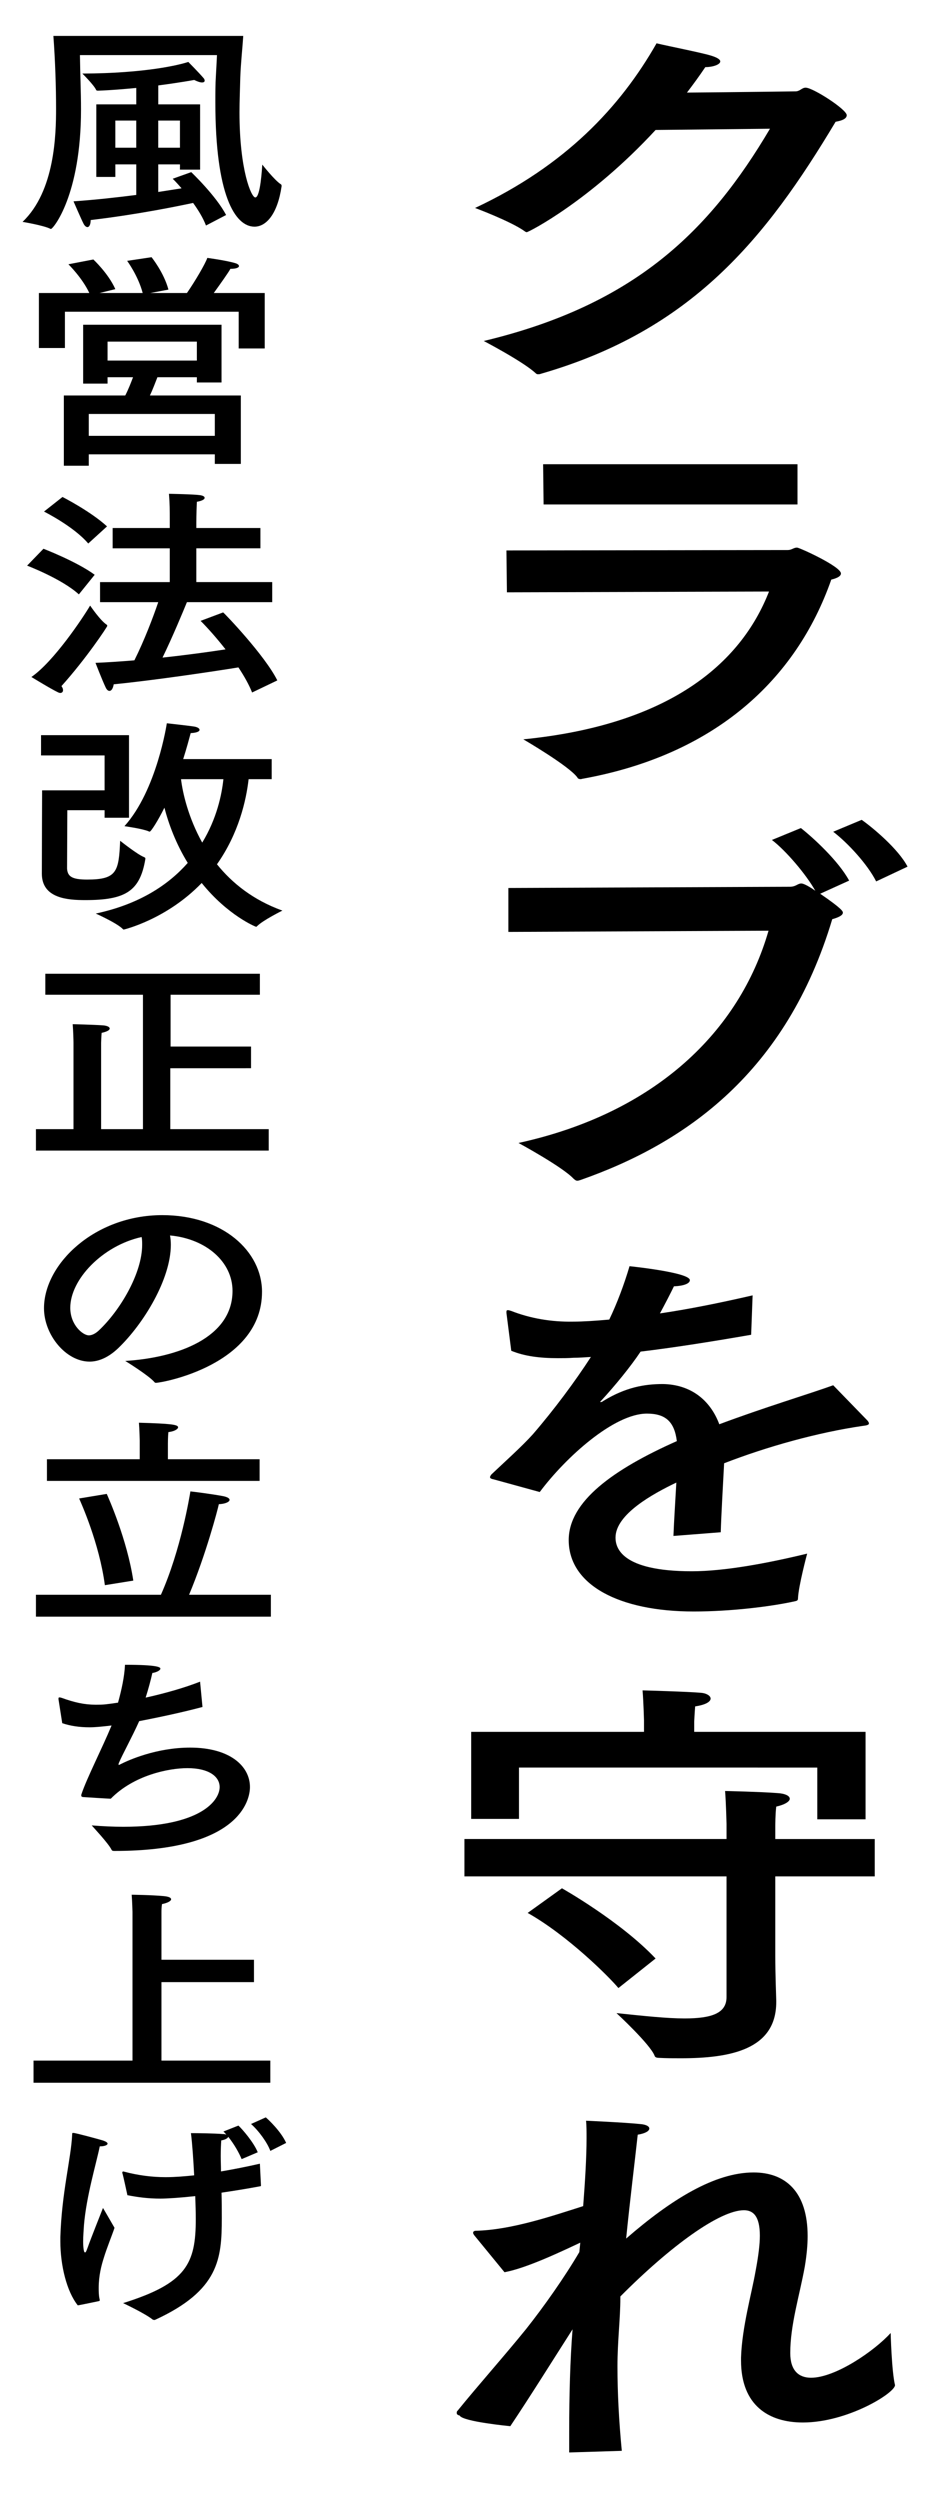 <?xml version="1.0" encoding="utf-8"?>
<!-- Generator: Adobe Illustrator 16.0.3, SVG Export Plug-In . SVG Version: 6.00 Build 0)  -->
<!DOCTYPE svg PUBLIC "-//W3C//DTD SVG 1.1//EN" "http://www.w3.org/Graphics/SVG/1.1/DTD/svg11.dtd">
<svg version="1.1" xmlns="http://www.w3.org/2000/svg" xmlns:xlink="http://www.w3.org/1999/xlink" x="0px" y="0px" width="124px"
	 height="326px" viewBox="0 0 124 326" enable-background="new 0 0 124 326" xml:space="preserve">
<g id="guide">
</g>
<g id="_x2D_-----------------">
</g>
<g id="レイヤー_7" display="none">
	<rect x="-141" y="-1506.453" display="inline" opacity="0.2" fill="#ACBDC8" width="1400" height="8229.776"/>
</g>
<g id="レイヤー_6">
</g>
<g id="_x30_1">
	<rect fill="#FFFFFF" width="124" height="326"/>
	<g>
		<g>
			<path d="M85.571,16.949C77.065,26.159,69,30.281,68.749,30.281c-0.063,0-0.189-0.054-0.315-0.161
				c-1.827-1.285-6.426-2.999-6.426-2.999c11.782-5.515,18.964-13.171,23.689-21.471c1.575,0.375,5.922,1.231,7.119,1.606
				c0.882,0.268,1.197,0.536,1.197,0.75c0,0.428-1.008,0.75-1.953,0.75c-0.756,1.125-1.575,2.249-2.394,3.32
				c6.426-0.054,14.05-0.161,14.239-0.161c0.567-0.054,0.756-0.482,1.26-0.482c0.945,0,5.355,2.838,5.355,3.587
				c0,0.428-0.504,0.696-1.449,0.857c-9.135,15.26-18.775,27.2-38.495,32.875c-0.126,0.053-0.252,0.053-0.315,0.053
				c-0.126,0-0.189,0-0.315-0.107c-1.575-1.499-6.804-4.23-6.804-4.23c19.72-4.712,29.485-14.35,37.361-27.682L85.571,16.949z"/>
			<path d="M66.166,77.245l-0.063-5.461l36.731-0.054c0.504,0,0.756-0.321,1.197-0.321c0.315,0,5.733,2.463,5.733,3.374
				c0,0.321-0.378,0.589-1.26,0.803c-4.599,13.118-15.247,22.863-32.447,25.968c-0.063,0-0.189,0.054-0.252,0.054
				c-0.189,0-0.378-0.054-0.441-0.214c-1.071-1.499-7.057-4.979-7.057-4.979c18.901-1.874,28.352-9.745,32.069-19.275L66.166,77.245
				z M104.094,65.786h-33.14l-0.063-5.247h33.203V65.786z"/>
			<path d="M107.055,116.552c2.898,1.981,2.961,2.303,2.961,2.463c0,0.321-0.441,0.589-1.386,0.856
				c-5.985,19.972-19.09,29.181-32.825,34c-0.189,0.054-0.315,0.107-0.441,0.107c-0.189,0-0.315-0.107-0.504-0.268
				c-1.449-1.553-7.182-4.658-7.182-4.658c17.893-3.909,28.855-14.564,32.636-27.682l-33.959,0.161v-5.729l36.731-0.161
				c0.819,0,1.008-0.428,1.512-0.428c0.441,0,1.638,0.803,1.827,0.964c-1.197-2.142-3.843-5.247-5.67-6.639l3.78-1.553
				c1.575,1.232,4.915,4.284,6.3,6.854L107.055,116.552z M114.363,114.946c-1.134-2.249-3.717-5.033-5.607-6.479l3.717-1.553
				c1.449,1.018,4.788,3.802,5.985,6.104L114.363,114.946z"/>
			<path d="M98.045,174.065c-5.544,0.964-10.396,1.713-14.428,2.195c-1.323,1.981-3.339,4.444-5.167,6.425
				c-0.126,0.107-0.126,0.161-0.063,0.161c0.126,0,0.252-0.054,0.378-0.161c2.898-1.767,5.355-2.195,7.75-2.195
				c3.591,0.053,6.174,2.035,7.372,5.247c5.859-2.195,11.593-3.909,14.869-5.086l4.473,4.604c0.126,0.161,0.189,0.268,0.189,0.375
				c0,0.214-0.378,0.268-0.819,0.321c-5.859,0.856-12.412,2.677-18.082,4.872c-0.126,2.41-0.378,6.8-0.441,8.996l-6.174,0.481
				c0.063-1.767,0.252-4.658,0.378-6.96c-3.024,1.446-7.938,4.123-7.938,7.175c0,1.285,0.693,4.391,9.955,4.391
				c4.221,0,9.766-1.018,15.058-2.302c0,0-1.134,4.23-1.197,5.836c0,0.268-0.126,0.321-0.378,0.375
				c-3.15,0.696-8.379,1.338-13.231,1.338c-9.766,0-16.318-3.48-16.318-9.316c0-5.033,5.796-9.209,14.113-12.904
				c-0.315-2.57-1.512-3.587-3.906-3.587c-4.284,0-10.584,5.675-13.987,10.227l-6.048-1.66c-0.315-0.054-0.441-0.161-0.441-0.268
				c0-0.107,0.063-0.214,0.189-0.375c1.638-1.553,4.032-3.694,5.418-5.247c2.772-3.213,5.481-6.854,7.561-10.066
				c-0.819,0.054-1.575,0.107-2.269,0.107c-0.693,0.053-1.386,0.053-2.016,0.053c-2.457,0-4.41-0.268-6.111-0.963l-0.63-4.926
				c0-0.054,0-0.107,0-0.161c0-0.161,0.063-0.214,0.189-0.214s0.252,0.053,0.441,0.107c2.458,0.964,5.229,1.446,8.064,1.392
				c1.323,0,2.898-0.107,4.726-0.268c1.008-2.088,1.953-4.605,2.646-6.961c0,0,7.875,0.803,7.875,1.821
				c0,0.428-0.756,0.75-2.079,0.803c-0.441,0.911-1.134,2.249-1.827,3.534c3.654-0.536,7.687-1.339,12.097-2.356L98.045,174.065z"/>
			<path d="M114.174,244.696h-12.979v10.334c0,2.57,0.126,5.515,0.126,5.89c0,0.054,0,0.107,0,0.161
				c0,6.211-5.985,7.335-12.475,7.335c-0.945,0-1.89,0-2.835-0.054c-0.252,0-0.504-0.053-0.567-0.268
				c-0.567-1.499-4.978-5.568-4.978-5.568c3.591,0.375,6.615,0.696,8.884,0.696c3.591,0,5.481-0.696,5.481-2.784v-15.742H60.621
				v-4.872h34.211v-1.981c0,0-0.063-2.677-0.189-4.283c0,0,4.726,0.107,6.742,0.268c1.134,0.054,1.701,0.375,1.701,0.75
				c0,0.321-0.567,0.75-1.764,1.018c-0.126,0.964-0.126,2.517-0.126,2.517v1.713h12.979V244.696z M112.977,237.253h-6.3v-6.747
				H67.741v6.693h-6.237v-11.352h22.555v-1.499c0,0-0.063-2.41-0.189-3.909c0,0,5.985,0.161,7.687,0.321
				c0.63,0.054,1.197,0.375,1.197,0.75c0,0.375-0.567,0.803-2.016,1.018c-0.063,0.696-0.126,1.981-0.126,1.981v1.338h22.366V237.253
				z M80.719,259.26c-1.197-1.446-6.615-6.854-11.845-9.798l4.474-3.213c0,0,7.623,4.284,12.223,9.156L80.719,259.26z"/>
			<path d="M75.742,292.462c-2.52,1.178-6.994,3.32-9.892,3.855l-3.906-4.765c-0.126-0.161-0.189-0.268-0.189-0.375
				c0-0.161,0.126-0.268,0.378-0.268c4.599-0.107,9.955-1.928,13.987-3.212c0.252-3.266,0.441-6.425,0.441-8.835
				c0-0.856,0-1.66-0.063-2.302c0,0,4.915,0.214,6.994,0.428c0.882,0.054,1.26,0.321,1.26,0.589c0,0.321-0.504,0.642-1.512,0.803
				c-0.378,3.48-1.008,8.514-1.512,13.546c5.922-5.14,11.593-8.62,16.633-8.62c4.158,0,7.057,2.517,7.057,8.299
				c0,1.178-0.126,2.516-0.378,4.016c-0.693,3.801-1.89,7.549-1.89,11.244c0,2.302,1.134,3.212,2.709,3.212
				c3.213,0,8.316-3.534,10.396-5.836c0,0,0.126,4.979,0.567,6.8c0,1.017-6.174,4.872-12.034,4.872c-4.41,0-8.064-2.195-8.064-8.085
				c0-0.107,0-0.268,0-0.375c0.126-3.962,1.386-8.353,1.89-11.244c0.378-1.981,0.567-3.534,0.567-4.658
				c0-2.57-0.882-3.32-2.079-3.32c-3.15,0-9.576,4.658-16.129,11.244v0.214c0,2.677-0.378,5.622-0.378,8.888
				c0,3.427,0.189,7.121,0.567,11.03l-6.868,0.214c0-0.91,0-1.82,0-2.73c0-4.712,0.126-9.37,0.441-13.333
				c-2.772,4.337-5.544,8.781-8.127,12.636c0,0-6.237-0.589-6.615-1.392c-0.252-0.053-0.378-0.161-0.378-0.321
				c0-0.107,0-0.214,0.126-0.321c2.646-3.266,6.174-7.228,8.946-10.655c2.332-2.945,4.978-6.693,6.931-10.013L75.742,292.462z"/>
		</g>
	</g>
	<g>
		<g>
			<path d="M10.433,7.184c0.035,2.559,0.14,4.761,0.14,7.111c0,11.188-3.641,15.562-3.92,15.562c-0.035,0-0.07,0-0.105-0.03
				c-0.91-0.446-3.605-0.893-3.605-0.893c4.235-4.017,4.375-11.455,4.375-14.788c0-2.738-0.105-6.13-0.35-9.462H31.75
				c-0.105,1.666-0.315,3.452-0.385,5.386c-0.035,1.547-0.105,3.065-0.105,4.582c0,7.528,1.54,11.099,2.065,11.099
				c0.665,0,0.875-3.809,0.91-4.285c0,0,1.61,2.053,2.415,2.559c0.105,0.06,0.105,0.149,0.105,0.268
				c-0.525,3.6-1.995,5.267-3.535,5.267c-2.556,0-5.111-4.136-5.111-16.216c0-1.19,0-2.38,0.07-3.452c0,0,0.14-2.499,0.14-2.708
				H10.433z M26.115,22.12H23.49v-0.684h-2.835v3.6c1.295-0.208,2.31-0.357,3.045-0.476c-0.665-0.774-1.155-1.25-1.155-1.25
				l2.415-0.863c0,0,3.255,3.094,4.551,5.594l-2.625,1.369c-0.385-1.011-1.015-2.023-1.68-2.946
				c-1.96,0.417-7.281,1.517-13.371,2.232c0,0.625-0.21,0.922-0.42,0.922c-0.175,0-0.385-0.179-0.525-0.476
				c-0.28-0.536-1.295-2.886-1.295-2.886c3.01-0.208,5.845-0.536,8.191-0.833v-3.987h-2.73v1.636h-2.485v-9.462h5.216v-2.142
				c-1.575,0.149-3.291,0.298-4.971,0.357c-0.175,0-0.21,0-0.28-0.119c-0.28-0.625-1.785-2.113-1.785-2.113
				c8.331-0.03,12.776-1.16,13.827-1.518c0,0,1.33,1.339,1.995,2.113c0.105,0.119,0.14,0.238,0.14,0.327
				c0,0.149-0.105,0.238-0.35,0.238s-0.595-0.119-1.015-0.327c0,0-1.925,0.357-4.69,0.714v2.47h5.46V22.12z M15.054,15.723v3.541
				h2.73v-3.541H15.054z M20.654,15.723v3.541h2.835v-3.541H20.654z"/>
			<path d="M34.551,45.444h-3.396v-4.791H8.473v4.731H5.078v-7.171h6.581c-0.91-1.964-2.73-3.749-2.73-3.749l3.255-0.625
				c0,0,1.96,1.815,2.87,3.868l-2.065,0.506h5.636c-0.595-2.261-2.03-4.195-2.03-4.195l3.186-0.476c0,0,1.61,1.993,2.205,4.225
				l-2.38,0.446h4.795c1.085-1.577,2.38-3.779,2.661-4.582c0,0,2.45,0.327,3.64,0.684c0.315,0.089,0.49,0.238,0.49,0.387
				c0,0.178-0.315,0.357-1.12,0.357c-0.21,0.417-1.33,1.994-2.17,3.154h6.651V45.444z M28.915,49.877h-3.22v-0.684h-5.146
				c-0.245,0.625-0.665,1.726-0.98,2.38h11.866V60.5H28.04v-1.25H11.588v1.488H8.333v-9.164h8.016
				c0.385-0.744,0.735-1.636,1.015-2.38h-3.325v0.833h-3.186v-7.677h18.062V49.877z M11.588,53.983v2.856H28.04v-2.856H11.588z
				 M14.039,44.551v2.47h11.656v-2.47H14.039z"/>
			<path d="M10.293,77.514c-2.205-2.023-6.755-3.749-6.755-3.749l2.135-2.202c0,0,4.34,1.666,6.686,3.392L10.293,77.514z
				 M8.228,90.011c0,0.208-0.14,0.357-0.35,0.357c-0.105,0-0.21-0.03-0.315-0.089c-0.84-0.387-3.465-1.994-3.465-1.994
				c2.905-1.994,6.721-7.707,7.666-9.313c0,0,1.33,1.964,2.17,2.5c0.035,0.03,0.07,0.089,0.07,0.149
				c0,0.119-2.765,4.285-5.985,7.855C8.158,89.654,8.228,89.833,8.228,90.011z M11.518,70.879c-1.89-2.231-5.775-4.166-5.775-4.166
				l2.415-1.904c0,0,3.676,1.875,5.811,3.838L11.518,70.879z M33.991,71.504h-8.366v4.404h9.906v2.618H24.399
				c-0.525,1.28-1.855,4.493-3.185,7.23c3.08-0.327,6.09-0.744,8.226-1.071c-1.12-1.428-2.275-2.737-3.255-3.719l2.94-1.101
				c0.245,0.178,5.461,5.624,7.071,8.867l-3.291,1.577c-0.385-0.982-1.015-2.113-1.785-3.273c-3.29,0.536-11.096,1.696-16.276,2.202
				c-0.105,0.595-0.315,0.863-0.56,0.863c-0.175,0-0.35-0.149-0.49-0.446c-0.455-0.952-1.33-3.213-1.33-3.213
				c1.505-0.06,3.255-0.178,5.076-0.327c1.295-2.589,2.45-5.624,3.115-7.587h-7.596v-2.618h9.101v-4.404h-7.456v-2.648h7.456v-1.22
				c0-1.042,0-1.904-0.105-3.243c0,0,3.291,0.06,4.061,0.179c0.385,0.06,0.595,0.178,0.595,0.357c0,0.179-0.315,0.387-1.015,0.506
				c-0.07,1.607-0.07,2.708-0.07,2.708v0.714h8.366V71.504z"/>
			<path d="M16.839,106.64h-3.186v-0.982H8.788c0,0-0.035,7.409-0.035,7.617c0.07,1.041,0.665,1.428,2.625,1.428
				c3.885,0,4.13-1.042,4.305-5.058c0,0,2.275,1.815,3.15,2.142c0.105,0.06,0.14,0.089,0.14,0.149c0,0.03,0,0.06,0,0.089
				c-0.7,4.225-2.625,5.356-7.841,5.356c-2.275,0-5.67-0.208-5.67-3.451c0-2.38,0.035-10.861,0.035-10.861h8.156v-4.552H5.357
				v-2.648h11.481V106.64z M35.461,101.611h-3.01c-0.315,2.767-1.295,7.082-4.131,11.098c1.96,2.44,4.726,4.671,8.541,6.04
				c0,0-2.59,1.279-3.325,2.053c-0.035,0.03-0.07,0.06-0.105,0.06c-0.07,0-3.71-1.488-7.106-5.713
				c-4.585,4.761-10.151,6.07-10.151,6.07c-0.035,0-0.105,0-0.14-0.06c-0.735-0.773-3.535-2.023-3.535-2.023
				c5.706-1.22,9.486-3.749,12.006-6.605c-1.541-2.5-2.485-5.058-3.045-7.201c-0.84,1.696-1.75,3.124-1.925,3.124
				c-0.035,0-0.07,0-0.105-0.03c-0.805-0.357-3.186-0.684-3.186-0.684c4.235-4.701,5.531-13.419,5.531-13.419
				s3.255,0.357,3.675,0.446c0.385,0.089,0.595,0.238,0.595,0.417c0,0.208-0.385,0.387-1.155,0.417
				c-0.21,0.774-0.525,1.964-0.98,3.392h11.551V101.611z M23.629,101.611c0.21,1.785,0.945,4.999,2.766,8.272
				c1.89-3.094,2.555-6.249,2.765-8.272H23.629z"/>
			<path d="M33.92,129.724H22.265v6.754h10.501v2.827H22.229v7.944h12.846v2.797H4.692v-2.797h4.901v-11.307
				c0-0.238-0.035-1.547-0.105-2.38c0,0,2.59,0.06,3.885,0.149c0.595,0.03,0.945,0.208,0.945,0.417c0,0.208-0.35,0.417-1.05,0.565
				c-0.035,0.357-0.07,1.16-0.07,1.309v11.247h5.461v-17.525H5.917v-2.738H33.92V129.724z"/>
			<path d="M22.299,162.331c0,4.463-3.535,10.295-6.896,13.509c-1.26,1.19-2.521,1.726-3.71,1.726c-3.081,0-5.951-3.481-5.951-6.963
				c0-5.772,6.616-12.14,15.437-12.14c7.911,0,13.021,4.731,13.021,9.998c0,9.492-12.986,11.872-13.861,11.872
				c-0.07,0-0.14-0.03-0.175-0.089c-0.77-0.893-3.815-2.767-3.815-2.767c6.791-0.417,14.001-3.005,14.001-9.135
				c0-3.749-3.395-6.784-8.156-7.23C22.265,161.497,22.299,161.914,22.299,162.331z M9.173,170.543c0,2.291,1.68,3.6,2.416,3.6
				c0.42,0,0.875-0.238,1.295-0.625c2.766-2.589,5.671-7.438,5.671-11.188c0-0.327,0-0.685-0.07-1.012
				C13.374,162.449,9.173,166.853,9.173,170.543z"/>
			<path d="M35.356,210.826H4.692v-2.856h16.312c2.625-5.891,3.745-12.884,3.85-13.479c0.315,0.03,2.73,0.327,4.306,0.625
				c0.56,0.119,0.805,0.298,0.805,0.476c0,0.268-0.56,0.536-1.4,0.565c-0.14,0.684-1.68,6.546-3.885,11.813h10.676V210.826z
				 M33.886,193.122H6.128v-2.827h12.111v-2.44c0,0-0.035-1.488-0.105-2.321c4.131,0.119,5.111,0.238,5.111,0.595
				c0,0.268-0.595,0.565-1.26,0.625c-0.07,0.506-0.07,1.518-0.07,1.518v2.023h11.971V193.122z M13.934,194.818
				c0.21,0.476,2.66,5.951,3.465,11.307l-3.71,0.595c-0.735-5.505-3.115-10.741-3.36-11.307L13.934,194.818z"/>
			<path d="M26.43,222.604c-2.45,0.655-5.46,1.309-8.261,1.845c-0.945,2.113-2.205,4.374-2.66,5.475
				c-0.035,0.089-0.035,0.149-0.035,0.179s0,0.06,0.035,0.06s0.105-0.03,0.21-0.089c1.05-0.536,4.69-2.172,9.101-2.172
				c5.18,0,7.806,2.41,7.806,5.147c0,1.726-1.365,8.331-17.712,8.331c-0.21,0-0.28-0.03-0.35-0.149
				c-0.42-0.863-2.485-3.035-2.59-3.184c1.47,0.119,2.835,0.179,4.13,0.179c10.151,0,12.566-3.452,12.566-5.177
				c0-1.369-1.4-2.469-4.2-2.469c-2.521,0-7.036,0.952-10.011,3.987c-0.28,0-3.5-0.208-3.5-0.208c-0.245,0-0.35-0.06-0.35-0.208
				c0-0.06,0-0.119,0.035-0.208c0.7-2.083,2.661-5.892,3.92-8.927l-0.49,0.06c-0.84,0.089-1.646,0.178-2.38,0.178
				c-1.33,0-2.521-0.178-3.57-0.536l-0.49-3.124c0-0.03,0-0.06,0-0.06c0-0.149,0.035-0.179,0.14-0.179c0.07,0,0.175,0.03,0.28,0.06
				c1.646,0.595,2.94,0.893,4.446,0.893c1.085,0,1.26-0.03,2.905-0.268c0.455-1.637,0.84-3.392,0.91-4.939
				c4.34,0,4.62,0.327,4.62,0.506c0,0.208-0.455,0.476-1.05,0.565c-0.21,0.952-0.525,2.113-0.875,3.213
				c2.555-0.565,5.146-1.309,7.105-2.083L26.43,222.604z"/>
			<path d="M33.15,258.484H21.074v10.236h14.211v2.886H4.377v-2.886h12.917v-19.4c0,0-0.035-1.309-0.105-2.232
				c0,0,2.625,0.03,4.166,0.178c0.665,0.06,0.98,0.208,0.98,0.417c0,0.208-0.42,0.476-1.19,0.625c-0.07,0.446-0.07,0.833-0.07,1.071
				c0,0.149,0,0.238,0,0.238v5.951H33.15V258.484z"/>
			<path d="M13.023,279.902c-0.455,2.231-1.75,6.486-2.065,10.295c-0.035,0.625-0.105,1.398-0.105,2.113
				c0,0.089,0,1.428,0.245,1.428c0.14,0,0.245-0.387,0.385-0.744c0.315-0.922,1.75-4.522,1.96-5.058c0,0,0.945,1.607,1.505,2.589
				c-0.28,0.863-1.015,2.648-1.4,3.927c-0.315,0.982-0.665,2.321-0.665,3.898c0,0.476,0,0.952,0.105,1.428
				c0,0.06,0.035,0.119,0.035,0.178c0,0.089-0.035,0.119-0.21,0.149c0,0-2.416,0.506-2.66,0.535
				c-1.47-1.845-2.275-5.267-2.275-8.331c0-0.178,0-0.387,0-0.565c0.175-5.832,1.4-10.265,1.54-13.36c0-0.178,0-0.238,0.14-0.238
				c0.315,0,3.57,0.893,3.851,0.982c0.455,0.149,0.63,0.298,0.63,0.417c0,0.208-0.42,0.357-0.98,0.357H13.023z M31.541,281.568
				c-0.35-0.833-0.945-1.904-1.75-2.916c-0.035,0.178-0.385,0.387-0.91,0.476c-0.035,0.476-0.07,1.19-0.07,2.053
				c0,0.595,0.035,1.28,0.035,1.994c1.715-0.298,3.395-0.625,5.075-1.012l0.14,2.797c0,0.03,0,0.03,0,0.06
				c0,0.06-0.035,0.089-0.105,0.089c-1.75,0.327-3.43,0.595-5.041,0.833c0.035,1.101,0.035,2.232,0.035,3.333
				c0,5.267-0.35,9.403-8.681,13.241c-0.07,0.03-0.105,0.03-0.14,0.03c-0.07,0-0.14-0.03-0.21-0.059
				c-0.945-0.774-3.85-2.142-3.85-2.142c8.261-2.589,9.486-5.118,9.486-10.979c0-0.893-0.035-1.904-0.07-2.976
				c-1.855,0.208-3.675,0.327-4.551,0.327c-1.575,0-2.94-0.178-4.305-0.446c0,0-0.56-2.589-0.63-2.797
				c-0.035-0.059-0.035-0.119-0.035-0.149c0-0.089,0.035-0.149,0.14-0.149c0.035,0,0.07,0.03,0.105,0.03
				c1.82,0.476,3.605,0.714,5.425,0.714c1.225,0,2.59-0.119,3.71-0.238c-0.105-2.053-0.245-4.076-0.42-5.505
				c0.805,0,3.08,0.03,4.13,0.119c0.21,0,0.385,0.03,0.49,0.089c-0.105-0.149-0.245-0.298-0.385-0.417l1.96-0.774
				c0.525,0.476,2.03,2.232,2.521,3.481L31.541,281.568z M35.286,280.497c-0.385-1.071-1.505-2.618-2.52-3.511l1.925-0.863
				c0.385,0.327,1.995,1.845,2.66,3.333L35.286,280.497z"/>
		</g>
	</g>
</g>
<g id="frame" display="none">
</g>
<g id="design" display="none">
</g>
</svg>
